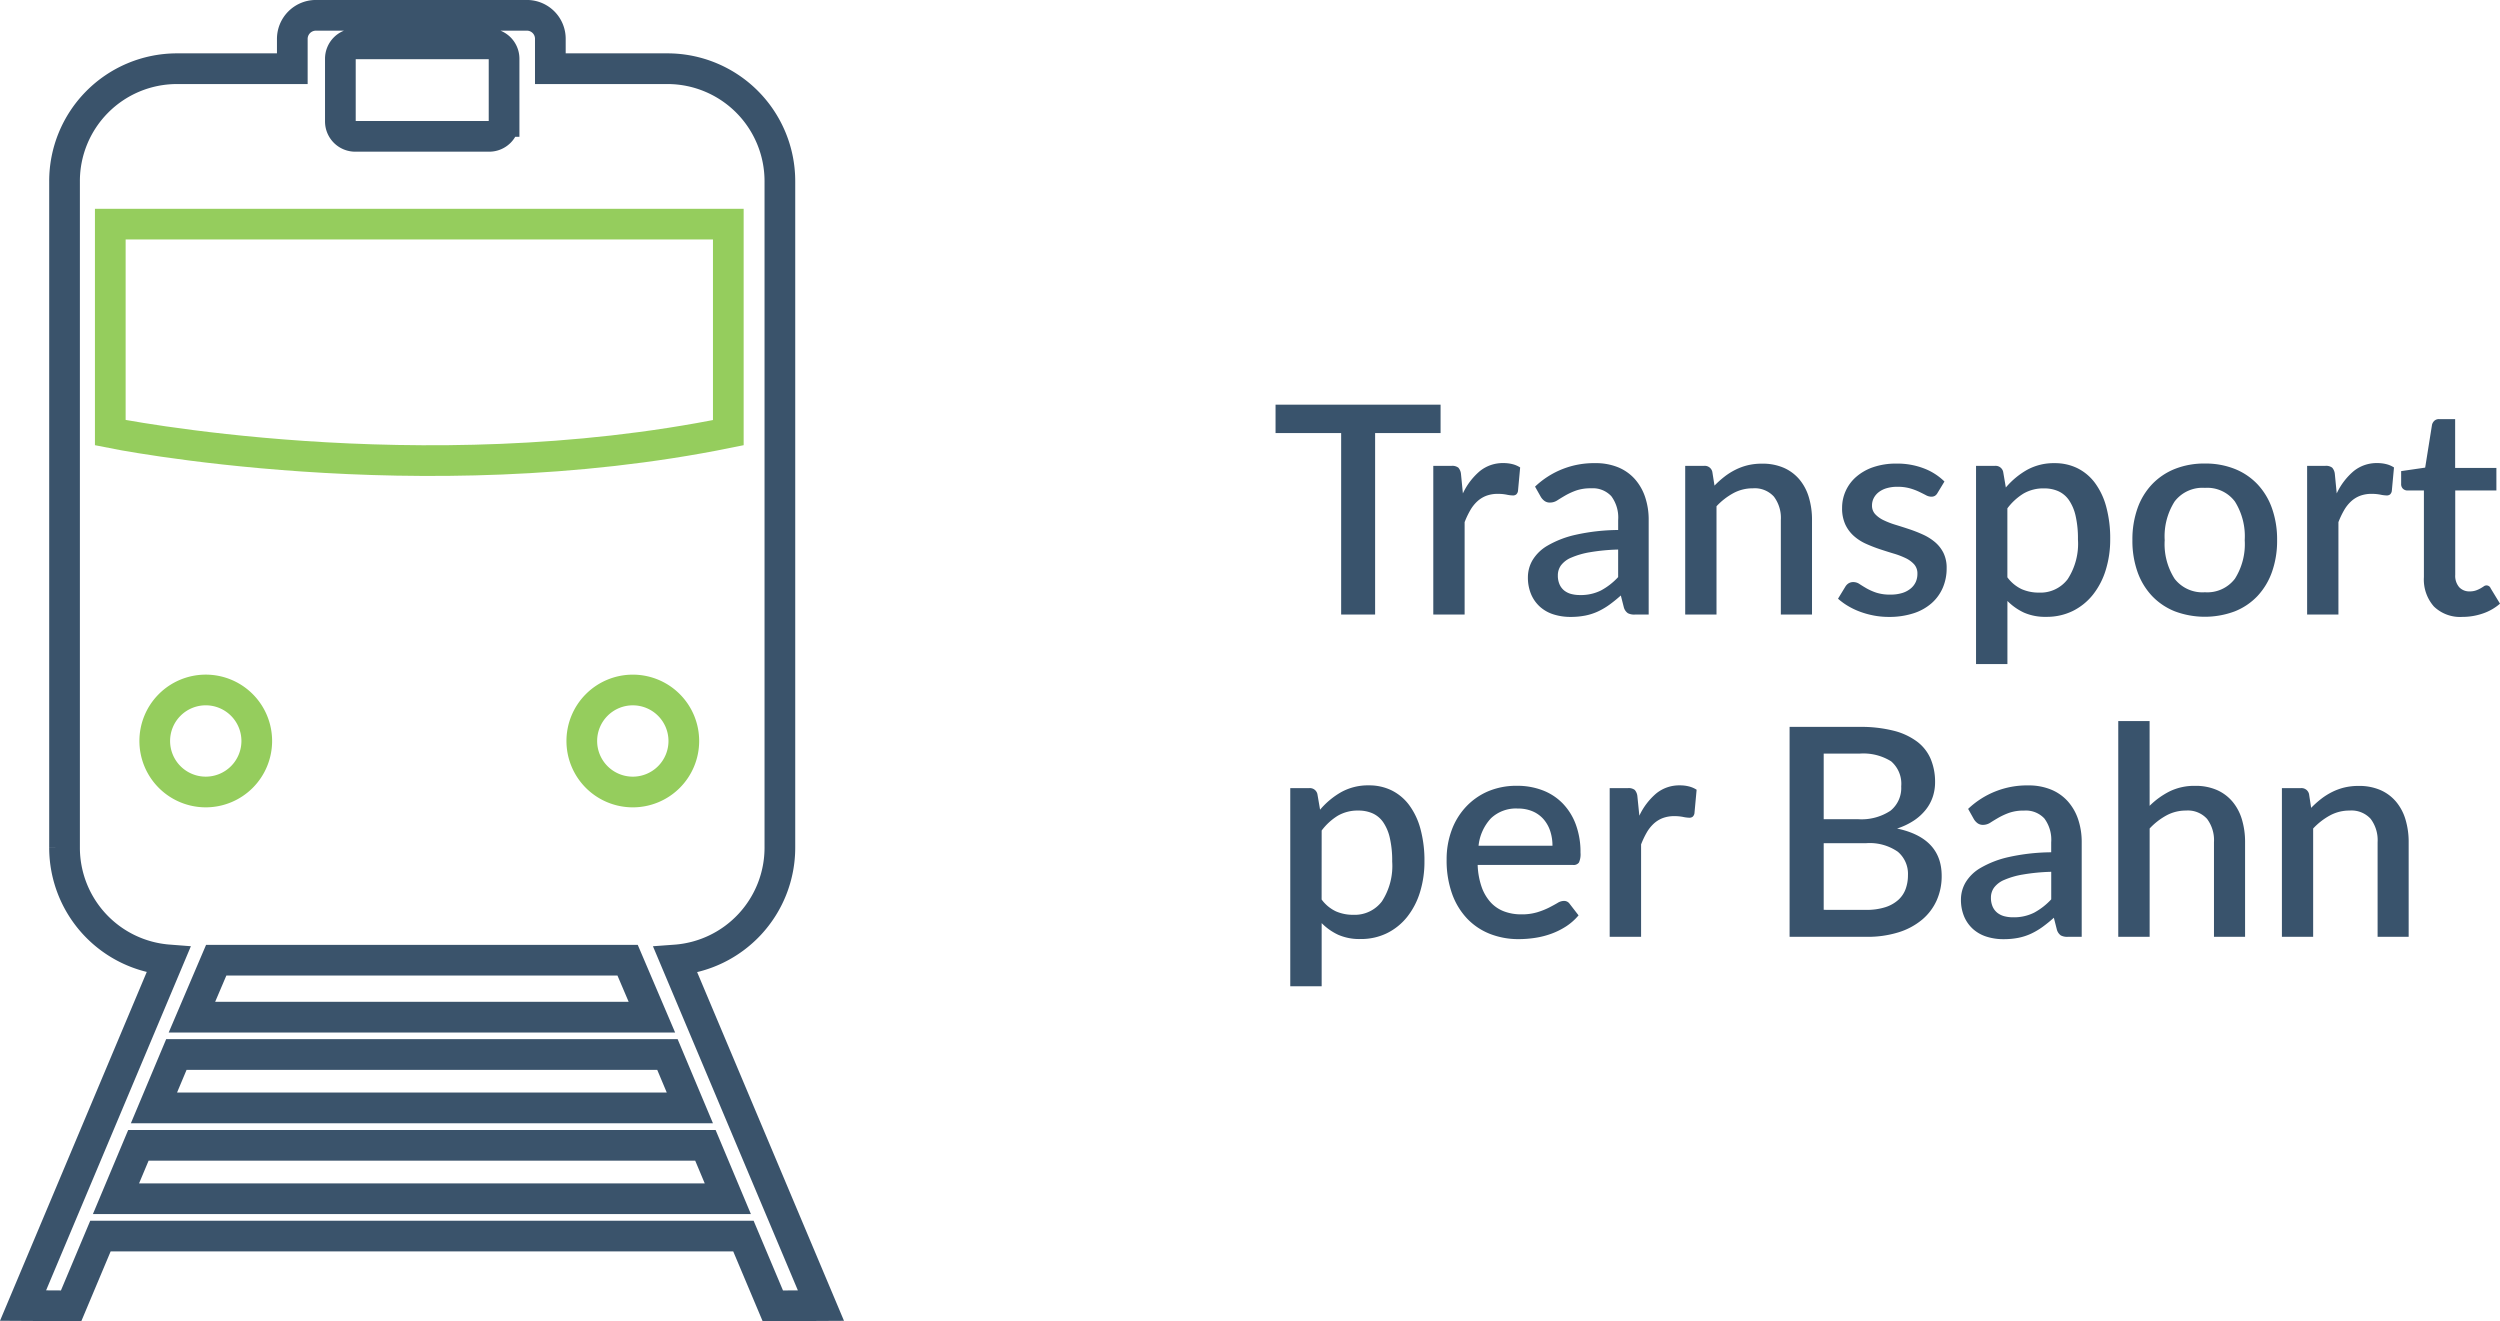 <svg xmlns="http://www.w3.org/2000/svg" width="162.912" height="86.099" viewBox="0 0 162.912 86.099">
  <g id="Raggruppa_577" data-name="Raggruppa 577" transform="translate(-294.205 -1260.952)">
    <path id="Tracciato_1297" data-name="Tracciato 1297" d="M11.039,7.172H6.773V19H4.56V7.172H.285V5.32H11.039Zm1.454,3.933a4.285,4.285,0,0,1,1.1-1.449,2.371,2.371,0,0,1,1.549-.527,2.345,2.345,0,0,1,.589.071,1.656,1.656,0,0,1,.494.214l-.142,1.539a.382.382,0,0,1-.119.223.343.343,0,0,1-.214.062,2.292,2.292,0,0,1-.408-.052,2.9,2.9,0,0,0-.561-.052,2.134,2.134,0,0,0-.755.123,1.825,1.825,0,0,0-.589.361,2.43,2.43,0,0,0-.461.58,5.59,5.59,0,0,0-.37.779V19H10.564V9.31h1.188a.645.645,0,0,1,.446.119.73.73,0,0,1,.171.413ZM22.61,14.763a12.919,12.919,0,0,0-1.843.176,5.232,5.232,0,0,0-1.216.352,1.6,1.6,0,0,0-.67.508,1.109,1.109,0,0,0-.2.646,1.415,1.415,0,0,0,.109.584,1.065,1.065,0,0,0,.3.4,1.236,1.236,0,0,0,.456.228,2.181,2.181,0,0,0,.575.071,2.937,2.937,0,0,0,1.373-.3,4.3,4.3,0,0,0,1.116-.869Zm-5.415-4.1a5.549,5.549,0,0,1,3.914-1.53A3.842,3.842,0,0,1,22.6,9.4a2.974,2.974,0,0,1,1.093.765,3.381,3.381,0,0,1,.674,1.173,4.622,4.622,0,0,1,.233,1.506V19h-.912a.888.888,0,0,1-.446-.09.692.692,0,0,1-.257-.366l-.2-.788a9,9,0,0,1-.732.594,4.614,4.614,0,0,1-.746.442,3.666,3.666,0,0,1-.826.271,4.873,4.873,0,0,1-.974.09,3.6,3.6,0,0,1-1.1-.162,2.408,2.408,0,0,1-.879-.489,2.315,2.315,0,0,1-.584-.812,2.806,2.806,0,0,1-.214-1.14,2.2,2.2,0,0,1,.3-1.092,2.732,2.732,0,0,1,.988-.955,6.4,6.4,0,0,1,1.814-.7,13.181,13.181,0,0,1,2.779-.314v-.646a2.322,2.322,0,0,0-.447-1.558,1.644,1.644,0,0,0-1.311-.513,2.875,2.875,0,0,0-.988.147,4.461,4.461,0,0,0-.694.318q-.294.171-.522.318a.878.878,0,0,1-.485.147.581.581,0,0,1-.356-.109.9.9,0,0,1-.242-.271Zm11.694-.066a6.193,6.193,0,0,1,.651-.584,4.332,4.332,0,0,1,.717-.451,3.836,3.836,0,0,1,.808-.295,3.916,3.916,0,0,1,.931-.1,3.446,3.446,0,0,1,1.4.266,2.8,2.8,0,0,1,1.016.75,3.233,3.233,0,0,1,.622,1.164,5.07,5.07,0,0,1,.209,1.5V19H33.212V12.835a2.309,2.309,0,0,0-.451-1.52,1.685,1.685,0,0,0-1.373-.542,2.64,2.64,0,0,0-1.268.314,4.35,4.35,0,0,0-1.1.855V19H26.98V9.31h1.235a.5.5,0,0,1,.532.389Zm14.535.475a.507.507,0,0,1-.171.19.455.455,0,0,1-.238.057.764.764,0,0,1-.351-.1q-.19-.1-.446-.223a3.853,3.853,0,0,0-.6-.223,2.953,2.953,0,0,0-.812-.1,2.451,2.451,0,0,0-.689.09,1.55,1.55,0,0,0-.522.257,1.16,1.16,0,0,0-.328.389,1.04,1.04,0,0,0-.114.48.811.811,0,0,0,.209.57,1.809,1.809,0,0,0,.551.394,5.345,5.345,0,0,0,.779.3q.437.133.893.285a9.008,9.008,0,0,1,.893.352,3.348,3.348,0,0,1,.779.489,2.228,2.228,0,0,1,.551.7,2.2,2.2,0,0,1,.209,1,3.189,3.189,0,0,1-.247,1.264,2.837,2.837,0,0,1-.722,1.007,3.321,3.321,0,0,1-1.183.665,5.084,5.084,0,0,1-1.62.238,5.156,5.156,0,0,1-.974-.09,5.6,5.6,0,0,1-.893-.247,4.76,4.76,0,0,1-.789-.375,4.152,4.152,0,0,1-.651-.475l.475-.779a.658.658,0,0,1,.214-.223.586.586,0,0,1,.318-.081.711.711,0,0,1,.394.128q.195.128.456.28a3.611,3.611,0,0,0,.632.28,2.847,2.847,0,0,0,.922.128,2.536,2.536,0,0,0,.789-.109,1.58,1.58,0,0,0,.551-.3,1.2,1.2,0,0,0,.323-.432,1.293,1.293,0,0,0,.1-.518.886.886,0,0,0-.209-.608,1.772,1.772,0,0,0-.556-.409,5.127,5.127,0,0,0-.789-.3q-.442-.133-.9-.285a9.409,9.409,0,0,1-.9-.352,3.088,3.088,0,0,1-.789-.508,2.32,2.32,0,0,1-.556-.75,2.509,2.509,0,0,1-.209-1.078,2.662,2.662,0,0,1,.917-2.023,3.324,3.324,0,0,1,1.111-.632,4.579,4.579,0,0,1,1.525-.233,4.821,4.821,0,0,1,1.777.313,3.862,3.862,0,0,1,1.34.855Zm4.55,5.5a2.456,2.456,0,0,0,.936.774,2.769,2.769,0,0,0,1.126.223,2.218,2.218,0,0,0,1.867-.874,4.239,4.239,0,0,0,.67-2.6,6.607,6.607,0,0,0-.152-1.525,2.95,2.95,0,0,0-.437-1.031,1.684,1.684,0,0,0-.694-.58,2.257,2.257,0,0,0-.922-.181,2.576,2.576,0,0,0-1.344.337,3.815,3.815,0,0,0-1.05.964Zm-.1-5.852a5.119,5.119,0,0,1,1.382-1.149,3.6,3.6,0,0,1,1.8-.437,3.307,3.307,0,0,1,1.482.328,3.189,3.189,0,0,1,1.14.955,4.625,4.625,0,0,1,.736,1.553,7.84,7.84,0,0,1,.261,2.123,6.665,6.665,0,0,1-.29,2,4.886,4.886,0,0,1-.831,1.606,3.875,3.875,0,0,1-1.311,1.064,3.834,3.834,0,0,1-1.739.385,3.428,3.428,0,0,1-1.449-.275,3.751,3.751,0,0,1-1.078-.76v4.114H45.932V9.31h1.235A.5.5,0,0,1,47.7,9.7ZM60.848,9.158a5.14,5.14,0,0,1,1.943.351,4.165,4.165,0,0,1,1.482,1,4.428,4.428,0,0,1,.945,1.568,6.072,6.072,0,0,1,.333,2.071,6.072,6.072,0,0,1-.333,2.071,4.477,4.477,0,0,1-.945,1.572,4.135,4.135,0,0,1-1.482,1,5.571,5.571,0,0,1-3.9,0,4.182,4.182,0,0,1-1.487-1,4.44,4.44,0,0,1-.95-1.572,6.072,6.072,0,0,1-.332-2.071,6.072,6.072,0,0,1,.332-2.071,4.392,4.392,0,0,1,.95-1.568,4.212,4.212,0,0,1,1.487-1A5.167,5.167,0,0,1,60.848,9.158Zm0,8.388a2.258,2.258,0,0,0,1.952-.879,4.214,4.214,0,0,0,.641-2.513,4.259,4.259,0,0,0-.641-2.522,2.248,2.248,0,0,0-1.952-.888,2.281,2.281,0,0,0-1.976.888,4.235,4.235,0,0,0-.646,2.522,4.19,4.19,0,0,0,.646,2.513A2.291,2.291,0,0,0,60.848,17.546Zm8.588-6.441a4.285,4.285,0,0,1,1.1-1.449,2.371,2.371,0,0,1,1.549-.527,2.345,2.345,0,0,1,.589.071,1.656,1.656,0,0,1,.494.214l-.143,1.539a.382.382,0,0,1-.119.223.343.343,0,0,1-.214.062,2.292,2.292,0,0,1-.409-.052,2.9,2.9,0,0,0-.561-.052,2.134,2.134,0,0,0-.755.123,1.825,1.825,0,0,0-.589.361,2.43,2.43,0,0,0-.461.58,5.589,5.589,0,0,0-.37.779V19H67.507V9.31h1.188a.645.645,0,0,1,.447.119.73.73,0,0,1,.171.413Zm8.189,8.047a2.451,2.451,0,0,1-1.857-.679,2.656,2.656,0,0,1-.651-1.914V10.915H74.052a.43.43,0,0,1-.295-.109.415.415,0,0,1-.123-.328V9.652L75.2,9.424l.447-2.8a.541.541,0,0,1,.161-.261.445.445,0,0,1,.3-.1h1.045V9.443h2.688v1.472H77.159v5.5a1.13,1.13,0,0,0,.257.8.89.89,0,0,0,.684.275,1.205,1.205,0,0,0,.408-.062,1.847,1.847,0,0,0,.295-.133q.123-.071.214-.133a.29.29,0,0,1,.451.128l.608,1a3.314,3.314,0,0,1-1.121.641A4.044,4.044,0,0,1,77.624,19.152ZM3.287,37.568a2.456,2.456,0,0,0,.936.774,2.769,2.769,0,0,0,1.126.223,2.218,2.218,0,0,0,1.867-.874,4.239,4.239,0,0,0,.67-2.6,6.607,6.607,0,0,0-.152-1.525A2.95,2.95,0,0,0,7.3,32.533a1.684,1.684,0,0,0-.694-.58,2.257,2.257,0,0,0-.922-.181,2.576,2.576,0,0,0-1.344.337,3.815,3.815,0,0,0-1.05.964Zm-.1-5.852a5.119,5.119,0,0,1,1.382-1.149,3.6,3.6,0,0,1,1.8-.437,3.307,3.307,0,0,1,1.482.328,3.189,3.189,0,0,1,1.14.955,4.626,4.626,0,0,1,.736,1.553,7.84,7.84,0,0,1,.261,2.123,6.665,6.665,0,0,1-.29,2,4.886,4.886,0,0,1-.831,1.605,3.875,3.875,0,0,1-1.311,1.064,3.834,3.834,0,0,1-1.739.385,3.428,3.428,0,0,1-1.449-.276,3.751,3.751,0,0,1-1.078-.76v4.114H1.244V30.31H2.48a.5.5,0,0,1,.532.389Zm15.143,2.347a3,3,0,0,0-.147-.955,2.235,2.235,0,0,0-.432-.77,1.971,1.971,0,0,0-.708-.513,2.406,2.406,0,0,0-.974-.185,2.362,2.362,0,0,0-1.748.637,3.088,3.088,0,0,0-.807,1.786Zm-4.874,1.254a4.867,4.867,0,0,0,.257,1.43,2.948,2.948,0,0,0,.584,1,2.273,2.273,0,0,0,.874.594,3.151,3.151,0,0,0,1.135.195,3.461,3.461,0,0,0,1.035-.138,4.861,4.861,0,0,0,.76-.3q.323-.166.551-.3a.823.823,0,0,1,.418-.138.436.436,0,0,1,.38.19l.58.751a3.676,3.676,0,0,1-.817.722,4.76,4.76,0,0,1-.969.48,5.474,5.474,0,0,1-1.054.266,7.146,7.146,0,0,1-1.055.081,5.067,5.067,0,0,1-1.867-.337,4.151,4.151,0,0,1-1.491-.993,4.583,4.583,0,0,1-.988-1.625,6.45,6.45,0,0,1-.356-2.233,5.456,5.456,0,0,1,.318-1.881,4.487,4.487,0,0,1,.912-1.52A4.282,4.282,0,0,1,14.1,30.533a4.718,4.718,0,0,1,1.924-.375,4.6,4.6,0,0,1,1.653.29,3.624,3.624,0,0,1,1.311.85,3.91,3.91,0,0,1,.86,1.373,5.173,5.173,0,0,1,.309,1.848,1.3,1.3,0,0,1-.1.636.418.418,0,0,1-.38.162Zm10.536-3.211a4.285,4.285,0,0,1,1.1-1.449,2.371,2.371,0,0,1,1.549-.527,2.345,2.345,0,0,1,.589.071,1.656,1.656,0,0,1,.494.214l-.142,1.539a.382.382,0,0,1-.119.223.343.343,0,0,1-.214.062,2.292,2.292,0,0,1-.408-.052,2.9,2.9,0,0,0-.561-.052,2.134,2.134,0,0,0-.755.124,1.825,1.825,0,0,0-.589.361,2.43,2.43,0,0,0-.461.579,5.59,5.59,0,0,0-.37.779V40H22.059V30.31h1.188a.645.645,0,0,1,.446.119.729.729,0,0,1,.171.413ZM38.76,38.243a3.979,3.979,0,0,0,1.268-.176,2.321,2.321,0,0,0,.846-.48,1.782,1.782,0,0,0,.475-.717,2.627,2.627,0,0,0,.147-.888,1.887,1.887,0,0,0-.66-1.525A3.207,3.207,0,0,0,38.75,33.9H36.005v4.341ZM36.005,28.059v4.275h2.223a3.419,3.419,0,0,0,2.128-.551,1.9,1.9,0,0,0,.7-1.587,1.925,1.925,0,0,0-.66-1.634,3.415,3.415,0,0,0-2.066-.5Zm2.327-1.739a8.683,8.683,0,0,1,2.242.252,4.289,4.289,0,0,1,1.53.717,2.782,2.782,0,0,1,.879,1.135,3.867,3.867,0,0,1,.28,1.506,3,3,0,0,1-.147.936,2.748,2.748,0,0,1-.456.846,3.345,3.345,0,0,1-.774.708,4.447,4.447,0,0,1-1.1.523q2.907.617,2.907,3.087a3.849,3.849,0,0,1-.328,1.6,3.528,3.528,0,0,1-.95,1.254,4.464,4.464,0,0,1-1.534.822A6.764,6.764,0,0,1,38.8,40H33.782V26.32Zm12.5,9.443a12.919,12.919,0,0,0-1.843.176,5.232,5.232,0,0,0-1.216.351,1.6,1.6,0,0,0-.67.508,1.109,1.109,0,0,0-.2.646,1.415,1.415,0,0,0,.109.584,1.065,1.065,0,0,0,.3.4,1.236,1.236,0,0,0,.456.228,2.181,2.181,0,0,0,.575.071,2.937,2.937,0,0,0,1.373-.3,4.3,4.3,0,0,0,1.116-.869Zm-5.415-4.1a5.549,5.549,0,0,1,3.914-1.53,3.842,3.842,0,0,1,1.487.271,2.974,2.974,0,0,1,1.093.765,3.381,3.381,0,0,1,.674,1.173,4.622,4.622,0,0,1,.233,1.506V40h-.912a.888.888,0,0,1-.446-.09.693.693,0,0,1-.257-.366l-.2-.788a9,9,0,0,1-.731.594,4.614,4.614,0,0,1-.746.442,3.666,3.666,0,0,1-.826.271,4.873,4.873,0,0,1-.974.09,3.6,3.6,0,0,1-1.1-.161,2.409,2.409,0,0,1-.879-.489,2.315,2.315,0,0,1-.584-.812,2.806,2.806,0,0,1-.214-1.14,2.2,2.2,0,0,1,.3-1.092,2.732,2.732,0,0,1,.988-.955,6.4,6.4,0,0,1,1.814-.7,13.182,13.182,0,0,1,2.779-.313v-.646a2.322,2.322,0,0,0-.446-1.558,1.644,1.644,0,0,0-1.311-.513,2.875,2.875,0,0,0-.988.147,4.461,4.461,0,0,0-.693.318q-.295.171-.523.318a.878.878,0,0,1-.484.147.581.581,0,0,1-.356-.109.9.9,0,0,1-.242-.271Zm11.827-.2a5.144,5.144,0,0,1,1.311-.945,3.673,3.673,0,0,1,1.662-.356,3.446,3.446,0,0,1,1.4.266,2.8,2.8,0,0,1,1.016.75,3.233,3.233,0,0,1,.622,1.164,5.071,5.071,0,0,1,.209,1.5V40H61.437V33.834a2.309,2.309,0,0,0-.451-1.52,1.685,1.685,0,0,0-1.373-.542,2.64,2.64,0,0,0-1.268.314,4.35,4.35,0,0,0-1.1.855V40H55.2V25.94h2.042Zm10.526.133a6.193,6.193,0,0,1,.651-.584,4.332,4.332,0,0,1,.717-.451,3.836,3.836,0,0,1,.807-.294,3.916,3.916,0,0,1,.931-.1,3.446,3.446,0,0,1,1.4.266,2.8,2.8,0,0,1,1.017.75,3.233,3.233,0,0,1,.622,1.164,5.07,5.07,0,0,1,.209,1.5V40H72.1V33.834a2.309,2.309,0,0,0-.451-1.52,1.685,1.685,0,0,0-1.373-.542A2.64,2.64,0,0,0,69,32.087a4.35,4.35,0,0,0-1.1.855V40H65.864V30.31H67.1a.5.5,0,0,1,.532.389Z" transform="translate(377.041 1282)" fill="#39536c"/>
    <g id="Raggruppa_571" data-name="Raggruppa 571">
      <path id="Tracciato_237" data-name="Tracciato 237" d="M401.072,209.619l3.135-.017-9.485-22.521a7.342,7.342,0,0,0,6.81-7.316V136.347A7.332,7.332,0,0,0,394.238,129h-7.664v-1.917a1.529,1.529,0,0,0-1.5-1.562h-13.8a1.539,1.539,0,0,0-1.515,1.562V129h-7.555a7.327,7.327,0,0,0-7.287,7.346v43.417a7.336,7.336,0,0,0,6.773,7.311L352.213,209.6l3.132.018,1.911-4.546h41.9Zm-5.407-12.9H360.744l1.46-3.479h32Zm-4.056-9.624,1.582,3.711H363.218l1.582-3.711Zm-8.05-54.657a.97.97,0,0,1-.97.97h-8.728a.97.97,0,0,1-.97-.97v-4.089a.97.97,0,0,1,.97-.97h8.728a.97.97,0,0,1,.97.97Zm-25.29,70.2,1.46-3.479h36.95l1.46,3.479Z" transform="translate(-56.506 1136.429)" fill="none" stroke="#3a536b" stroke-width="2"/>
      <g id="Raggruppa_456" data-name="Raggruppa 456" transform="translate(-82.389 1064.581)">
        <path id="Tracciato_1125" data-name="Tracciato 1125" d="M582.688,410.86a3.324,3.324,0,1,1,3.325-3.324A3.324,3.324,0,0,1,582.688,410.86Z" transform="translate(-164.858 -162.878)" fill="none" stroke="#95cd5d" stroke-miterlimit="10" stroke-width="2"/>
        <path id="Tracciato_1126" data-name="Tracciato 1126" d="M383.781,210.977h40.273v13.588c-20.137,4.1-40.273,0-40.273,0Z" transform="translate(0 0)" fill="none" stroke="#95cd5d" stroke-miterlimit="10" stroke-width="2"/>
        <path id="Tracciato_1127" data-name="Tracciato 1127" d="M402.2,407.535a3.324,3.324,0,1,1,3.324,3.324A3.324,3.324,0,0,1,402.2,407.535Z" transform="translate(-15.522 -162.878)" fill="none" stroke="#95cd5d" stroke-miterlimit="10" stroke-width="2"/>
      </g>
    </g>
  </g>
</svg>
